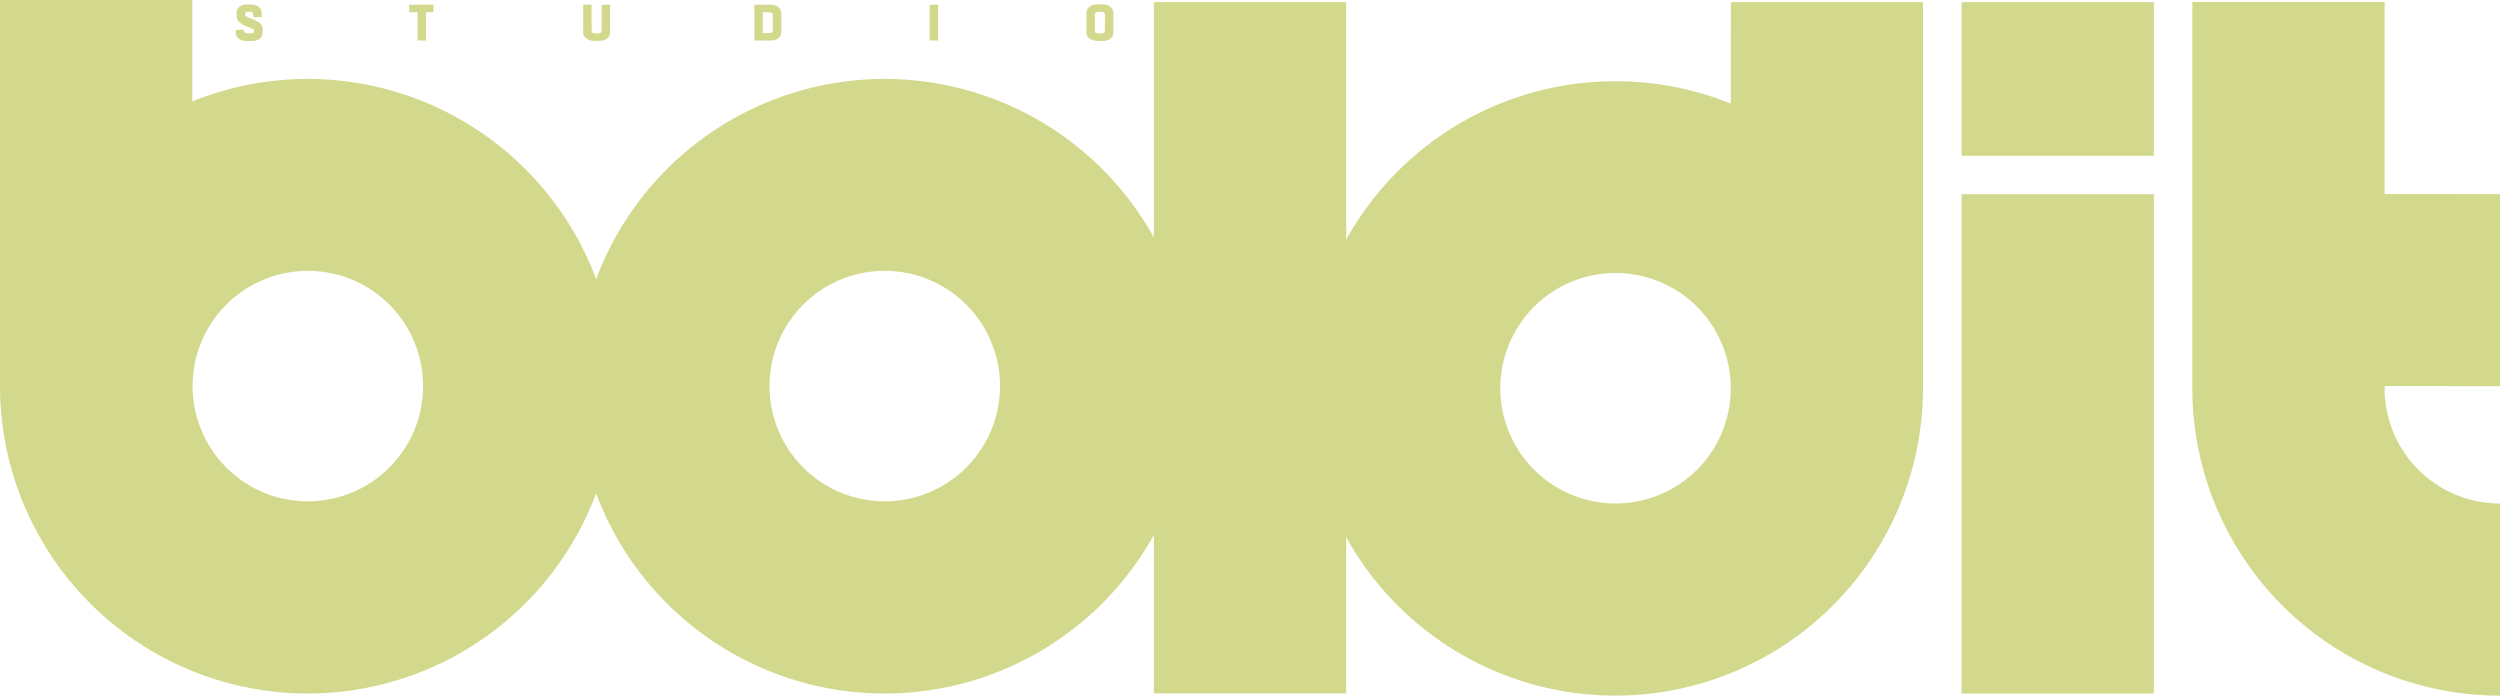 <svg xmlns="http://www.w3.org/2000/svg" viewBox="0 0 741.76 206.41"><defs><style>.cls-1{fill:#d3d98c;}</style></defs><g id="Layer_2" data-name="Layer 2"><g id="Layer_1-2" data-name="Layer 1"><path class="cls-1" d="M513.53,30.74A91.41,91.41,0,0,0,399.41,71.1V.64H342.35v69.8A91.37,91.37,0,0,0,176.88,82.81,91.38,91.38,0,0,0,59.29,29.21c-.75.28-1.49.57-2.23.87V0H0V115.23H0a91.32,91.32,0,0,0,176.87,31.15,91.37,91.37,0,0,0,165.48,12.36v47h57.06V159.39a91.32,91.32,0,0,0,171.16-43.53h0V.64h-57Zm-422.24,118a34.19,34.19,0,1,1,34.24-34.19,34.19,34.19,0,0,1-34.24,34.19Zm171.18,0a34.19,34.19,0,1,1,34.23-34.15A34.19,34.19,0,0,1,262.47,148.74Zm216.82.64a34.19,34.19,0,1,1,34.24-34.19,34.19,34.19,0,0,1-34.24,34.19h0Z"/><rect class="cls-1" x="582" y="57.62" width="57.06" height="148.15"/><path class="cls-1" d="M741.76,114.59v-57H707.53V.59H650.47V115.86h0a91.23,91.23,0,0,0,91.28,90.53v-57a34.21,34.21,0,0,1-34.23-34.19v-.64Z"/><rect class="cls-1" x="582" y="0.64" width="57.06" height="45.58"/><path class="cls-1" d="M72.41,8.84v.29c0,.55.41.76.91.76h1.16c.5,0,.91-.21.91-.76V9c0-.91-5.19-1.19-5.19-4.25v-1c0-1.24,1-2.43,3-2.43h1.31c2,0,3.12,1.19,3.12,2.43V5.08H75.12V4.27c0-.54-.41-.76-.92-.76h-.54c-.51,0-.92.22-.92.76v.19c0,1,5.19,1.36,5.19,4.05V9.74c0,1.25-1.11,2.43-3.12,2.43H73.2c-2.1,0-3.27-1.18-3.27-2.43V8.89Z"/><path class="cls-1" d="M123.87,12V3.62h-2.48V1.39h7.21V3.62h-2.22V12Z"/><path class="cls-1" d="M177.9,12.12h-1.61c-2.1,0-3.27-1.18-3.27-2.43V1.39h2.51V9.13c0,.55.41.76.91.76h1.16c.5,0,.91-.21.91-.76V1.39H181V9.74C181,10.94,179.91,12.12,177.9,12.12Z"/><path class="cls-1" d="M223.82,1.4h4.88c2,0,3.12,1.19,3.12,2.43V9.6c0,1.25-1.11,2.43-3.12,2.43h-4.88Zm2.51,2.23V9.8h2.07c.5,0,.91-.21.91-.76V4.39c0-.54-.41-.76-.91-.76Z"/><path class="cls-1" d="M275.83,12V1.39h2.51V12Z"/><path class="cls-1" d="M325.61,12.12c-2.1,0-3.27-1.18-3.27-2.43V3.74c0-1.24,1.17-2.43,3.27-2.43h1.61c2,0,3.12,1.19,3.12,2.43v6c0,1.25-1.11,2.43-3.12,2.43Zm1.31-2.23c.5,0,.91-.21.91-.76V4.3c0-.54-.41-.76-.91-.76h-1.16c-.5,0-.91.22-.91.76V9.13c0,.55.41.76.91.76Z"/></g></g></svg>